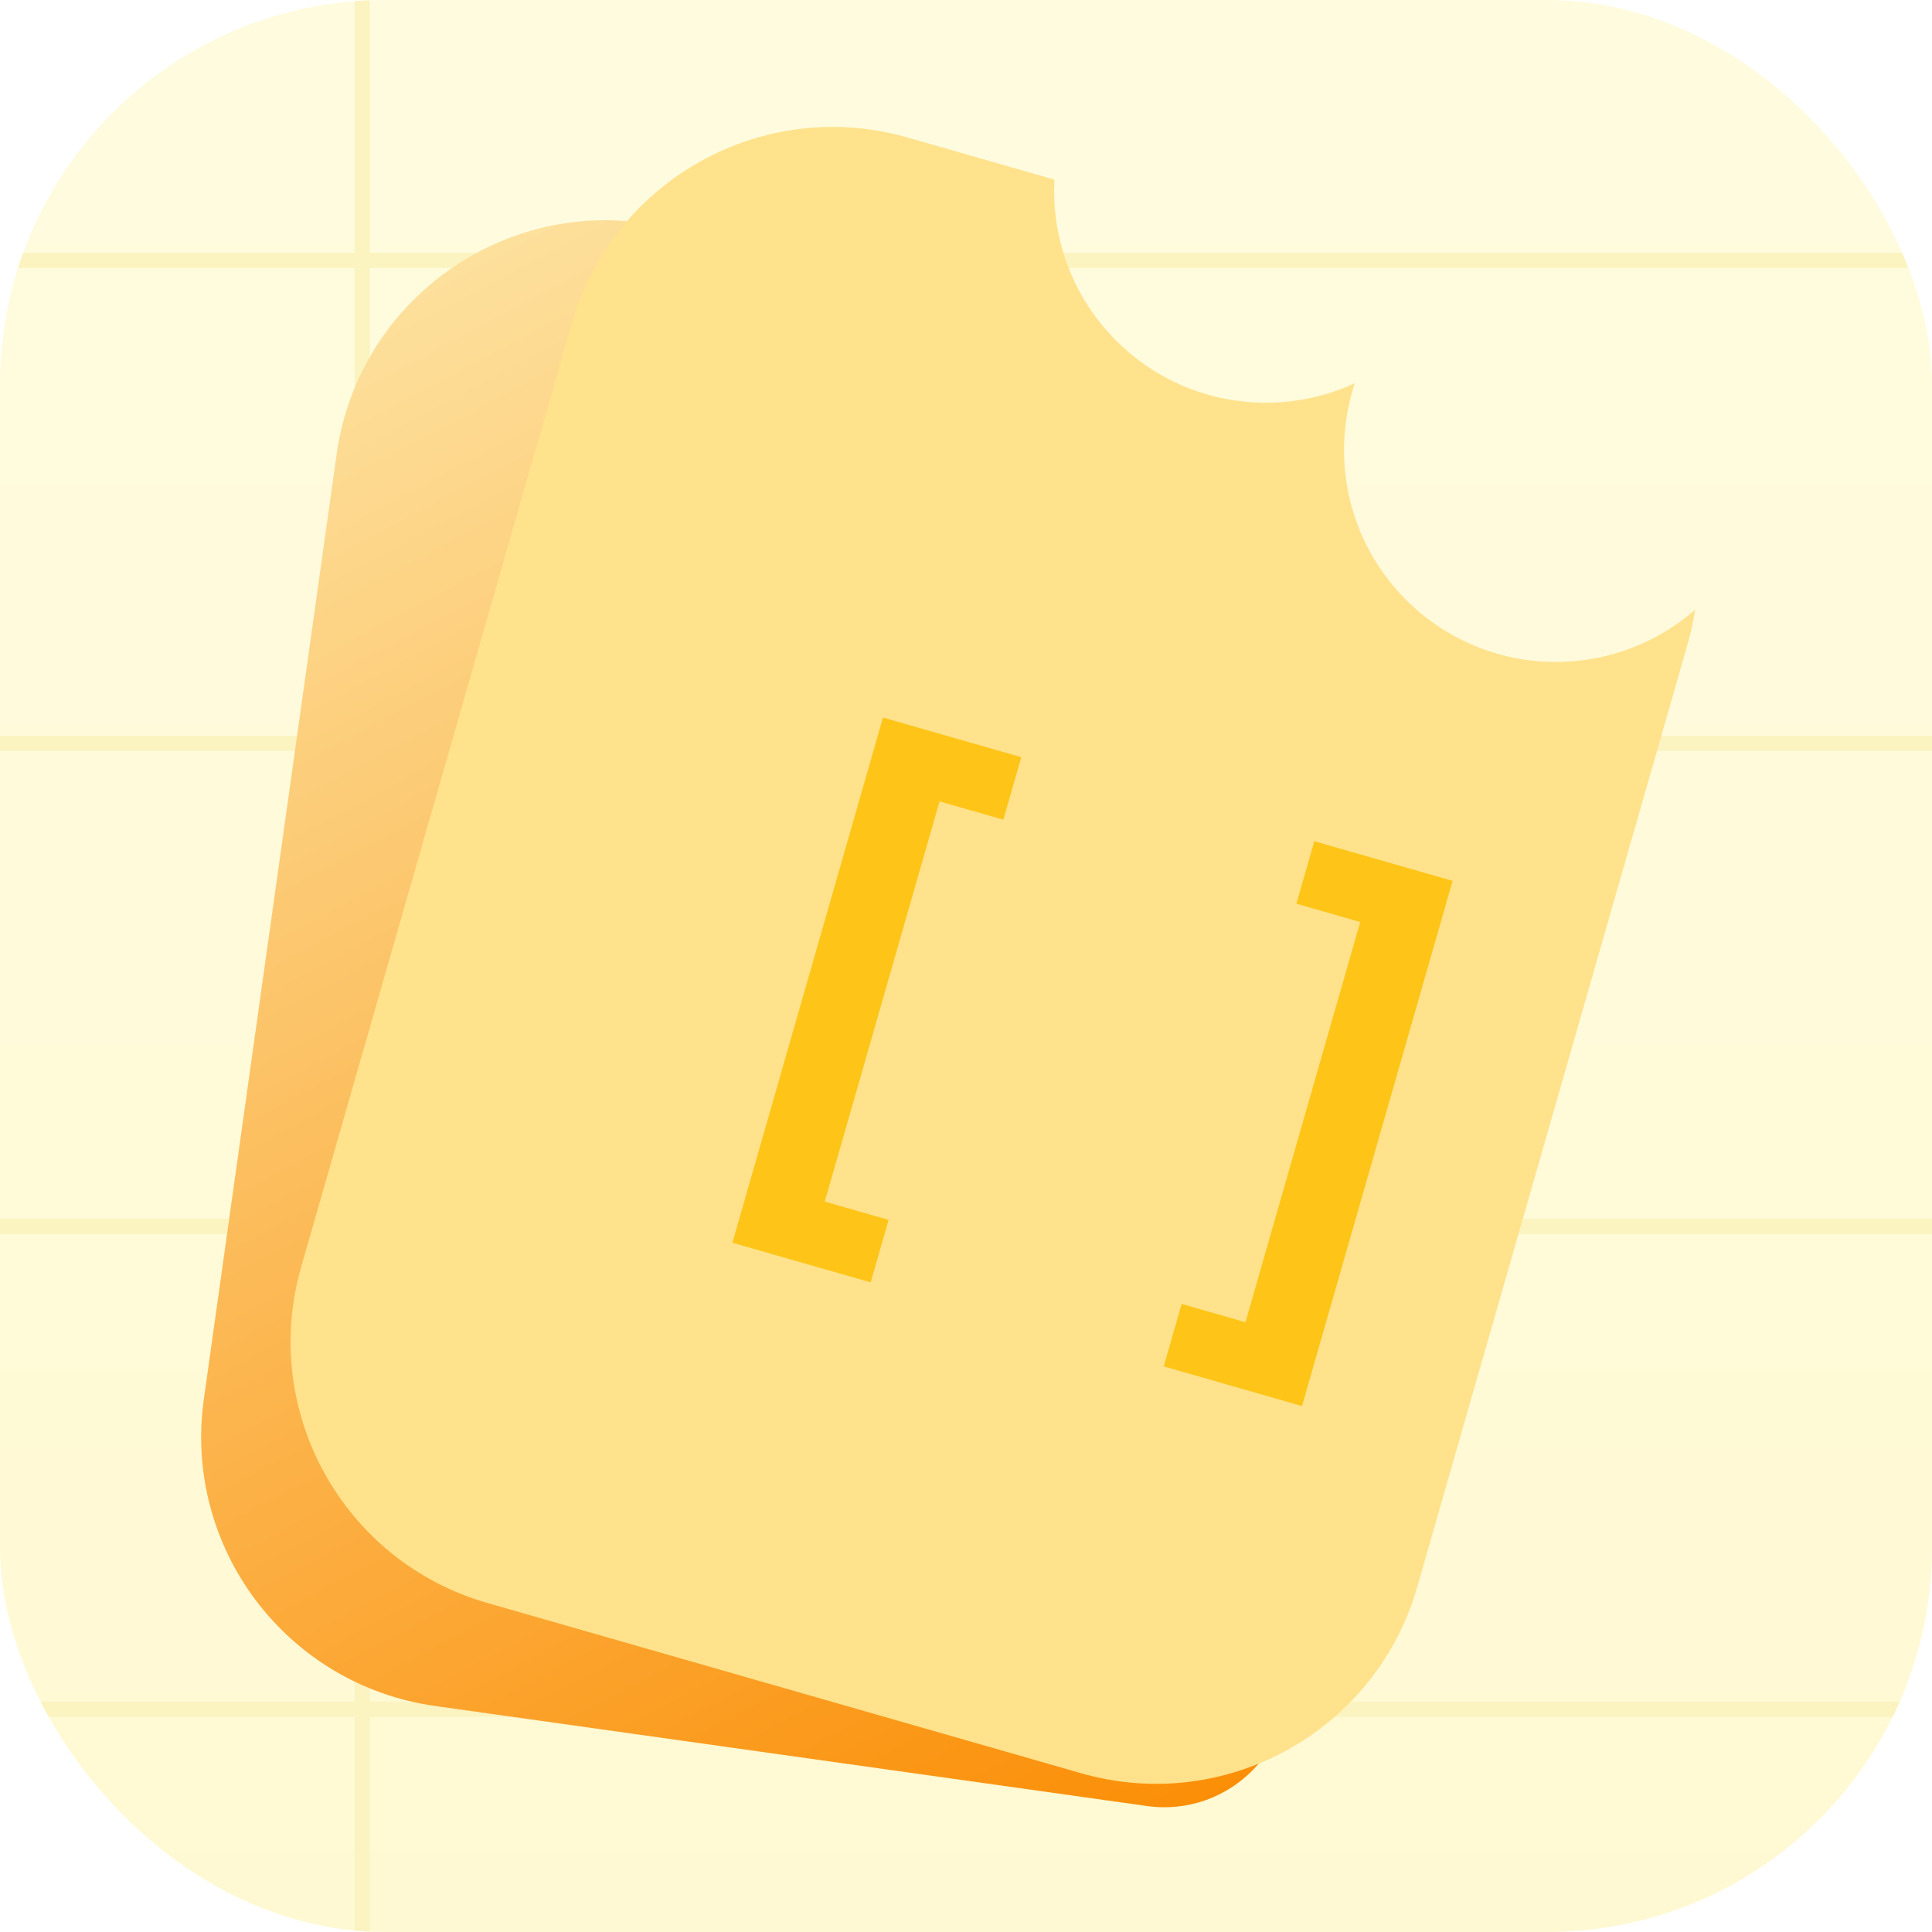 <svg width="512" height="512" viewBox="0 0 512 512" fill="none" xmlns="http://www.w3.org/2000/svg">
<g clip-path="url(#clip0_94_845)">
<rect width="512" height="512" rx="102" fill="url(#paint0_linear_94_845)"/>
<path d="M96 0V512" stroke="#FBF3C0" stroke-width="4"/>
<path d="M0 69L512 69" stroke="#FBF3C0" stroke-width="4"/>
<path d="M0 197L512 197" stroke="#FBF3C0" stroke-width="4"/>
<path d="M0 325L512 325" stroke="#FBF3C0" stroke-width="4"/>
<path d="M0 453L512 453" stroke="#FBF3C0" stroke-width="4"/>
<path d="M89.213 120.373C95.12 78.339 135.923 50.512 177.213 60.357L233.615 73.807C261.639 80.489 282.982 103.234 287.87 131.626L341.023 440.329C344.818 462.368 326.055 481.72 303.909 478.608L115.299 452.1C75.922 446.566 48.486 410.158 54.02 370.781L89.213 120.373Z" fill="url(#paint1_linear_94_845)"/>
<g filter="url(#filter0_di_94_845)">
<path d="M177.477 96.815C188.437 58.591 228.309 36.489 266.533 47.45L305.434 58.604C305.382 59.591 305.356 60.585 305.356 61.584C305.356 92.59 330.491 117.726 361.497 117.726C369.902 117.726 377.876 115.877 385.034 112.567C383.184 118.136 382.181 124.093 382.181 130.284C382.181 161.29 407.316 186.425 438.322 186.425C452.452 186.425 465.361 181.204 475.23 172.587C474.768 175.6 474.112 178.619 473.249 181.626L401.58 431.566C390.619 469.79 350.747 491.89 312.524 480.93L155.172 435.811C116.948 424.85 94.847 384.978 105.808 346.754L177.477 96.815Z" fill="#FFE28B"/>
</g>
<path d="M194.092 329.333L234 190.156L253.734 195.815L213.826 334.992L194.092 329.333ZM206.704 332.95L211.453 316.388L235.49 323.281L230.741 339.842L206.704 332.95ZM241.863 210.334L246.612 193.773L270.649 200.665L265.9 217.227L241.863 210.334Z" fill="#FEC518"/>
<path d="M345.045 372.619L325.311 366.96L365.219 227.783L384.954 233.442L345.045 372.619ZM332.433 369.002L308.396 362.11L313.145 345.548L337.182 352.44L332.433 369.002ZM367.592 246.387L343.555 239.494L348.304 222.932L372.341 229.825L367.592 246.387Z" fill="#FEC518"/>
</g>
<defs>
<filter id="filter0_di_94_845" x="65" y="24.642" width="416.229" height="490.096" filterUnits="userSpaceOnUse" color-interpolation-filters="sRGB">
<feFlood flood-opacity="0" result="BackgroundImageFix"/>
<feColorMatrix in="SourceAlpha" type="matrix" values="0 0 0 0 0 0 0 0 0 0 0 0 0 0 0 0 0 0 127 0" result="hardAlpha"/>
<feMorphology radius="2" operator="dilate" in="SourceAlpha" result="effect1_dropShadow_94_845"/>
<feOffset dx="-16" dy="9"/>
<feGaussianBlur stdDeviation="10"/>
<feComposite in2="hardAlpha" operator="out"/>
<feColorMatrix type="matrix" values="0 0 0 0 0.949 0 0 0 0 0.435 0 0 0 0 0.004 0 0 0 0.3 0"/>
<feBlend mode="normal" in2="BackgroundImageFix" result="effect1_dropShadow_94_845"/>
<feBlend mode="normal" in="SourceGraphic" in2="effect1_dropShadow_94_845" result="shape"/>
<feColorMatrix in="SourceAlpha" type="matrix" values="0 0 0 0 0 0 0 0 0 0 0 0 0 0 0 0 0 0 127 0" result="hardAlpha"/>
<feMorphology radius="36" operator="erode" in="SourceAlpha" result="effect2_innerShadow_94_845"/>
<feOffset dx="-10" dy="-20"/>
<feGaussianBlur stdDeviation="50"/>
<feComposite in2="hardAlpha" operator="arithmetic" k2="-1" k3="1"/>
<feColorMatrix type="matrix" values="0 0 0 0 0.984 0 0 0 0 0.545 0 0 0 0 0.004 0 0 0 0.35 0"/>
<feBlend mode="normal" in2="shape" result="effect2_innerShadow_94_845"/>
</filter>
<linearGradient id="paint0_linear_94_845" x1="256" y1="0" x2="256" y2="512" gradientUnits="userSpaceOnUse">
<stop stop-color="#FFFBDF"/>
<stop offset="1" stop-color="#FFF9D3"/>
</linearGradient>
<linearGradient id="paint1_linear_94_845" x1="105.736" y1="41.086" x2="342.078" y2="486.032" gradientUnits="userSpaceOnUse">
<stop stop-color="#FDE6A7"/>
<stop offset="1" stop-color="#FB8B01"/>
</linearGradient>
<clipPath id="clip0_94_845">
<rect width="512" height="512" rx="102" fill="white"/>
</clipPath>
</defs>
</svg>
